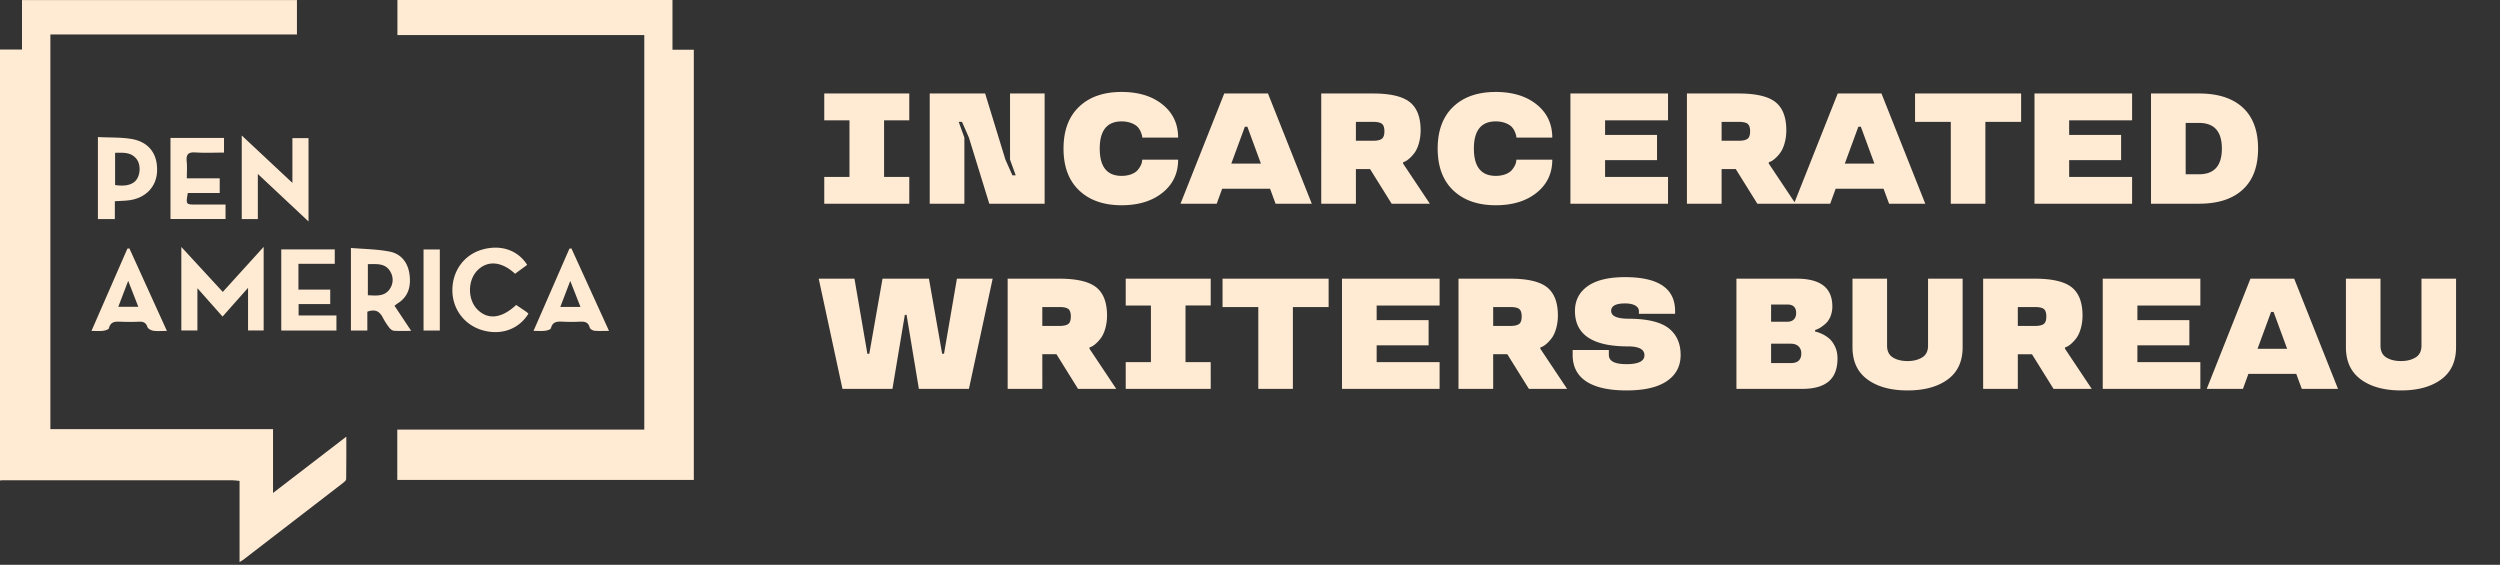 <svg width="270" height="61" viewBox="0 0 270 61" fill="none" xmlns="http://www.w3.org/2000/svg"><rect x="0" y="0" width="270" height="61" fill="#333333" stroke="none"/><g clip-path="url(#a)" fill="#FFEBD3"><path d="M0 5.35h2.375V.01h29.694v3.714H5.441v42.621h24.047v6.895l7.914-6.082c0 1.628.01 3.11-.016 4.59 0 .14-.197.298-.333.406-3.587 2.768-7.18 5.53-10.771 8.292-.099.076-.213.134-.41.257v-8.765c-.285-.025-.508-.066-.733-.066-8.301-.003-16.603-.003-24.904-.003-.08 0-.156.016-.235.025V5.35Zm74.928 46.48H42.907V46.4h26.675V3.79h-26.66V0h29.705v5.371h2.304v46.46h-.003Z"/><path d="M28.472 35.691H26.79v-4.603c-.95 1.067-1.807 2.035-2.753 3.102-.917-1.035-1.78-2.007-2.717-3.067v4.568h-1.736V26.67c1.561 1.692 2.987 3.241 4.479 4.857 1.441-1.59 2.863-3.155 4.412-4.863v9.028h-.003ZM26.11 23.66v-9.026l5.47 5.118v-4.835h1.74v9c-1.873-1.756-3.603-3.375-5.473-5.13v4.873H26.11Zm13.562 10v2.034H37.9V26.78c1.416.12 2.842.124 4.213.4 1.206.242 1.93 1.169 2.108 2.407.18 1.279-.073 2.422-1.267 3.174-.108.067-.203.152-.349.26.581.873 1.143 1.721 1.806 2.715-.717 0-1.285.022-1.847-.013-.175-.013-.384-.156-.495-.302a7.685 7.685 0 0 1-.73-1.127c-.334-.65-.794-.949-1.667-.631v-.003Zm.057-5.134v3.359c.892.041 1.78.159 2.35-.648.44-.628.428-1.393.005-2.019-.549-.812-1.45-.695-2.352-.692h-.003Zm-3.393 5.543v1.628h-5.959v-8.761h5.778v1.552H32.23v2.787h3.435v1.565H32.25v1.229h4.086ZM10.577 14.803c1.27.063 2.47.013 3.629.206 1.892.318 2.854 1.648 2.755 3.546-.082 1.654-1.279 2.867-3.06 3.08-.466.057-.94.063-1.498.098v1.927h-1.829V14.8l.003.003Zm1.854 1.698v3.483c1.156.174 1.946-.042 2.34-.623.4-.59.419-1.609-.01-2.17-.593-.779-1.45-.7-2.33-.69Zm5.984-1.603h5.778v1.581c-1.045 0-2.067.05-3.086-.016-.787-.054-1.022.229-.943.975.06.568.013 1.146.013 1.822h3.552v1.584h-3.447c-.216 1.229-.2 1.247.85 1.247h3.226v1.562h-5.946v-8.755h.003Zm38.52 13.708c-.435.32-.876.64-1.308.958-1.454-1.346-2.977-1.466-4.07-.358-1.053 1.07-1.066 3.107-.031 4.184 1.136 1.18 2.632 1.028 4.219-.454.362.241.73.489 1.095.74.083.056.156.133.232.196-1.013 1.66-2.914 2.359-4.895 1.813-1.981-.543-3.305-2.257-3.32-4.302-.017-2.095 1.234-3.838 3.167-4.412 2.007-.597 3.883.012 4.911 1.635Zm8.838 7.13c-.629 0-1.102.031-1.568-.016-.188-.02-.477-.188-.515-.343-.158-.607-.565-.66-1.082-.635a19.09 19.09 0 0 1-1.822 0c-.581-.025-1.102-.038-1.283.702-.035.14-.403.25-.629.279-.358.044-.73.013-1.253.013l3.876-8.88.216-.028 4.06 8.908Zm-5.26-2.588h2.177c-.371-.952-.717-1.835-1.101-2.812l-1.076 2.812Zm-46.539-6.323 4.05 8.914c-.59 0-1.037.047-1.472-.02-.232-.034-.569-.215-.632-.406-.171-.523-.505-.59-.968-.568a22.33 22.33 0 0 1-1.902 0c-.578-.022-1.101-.044-1.285.702-.035.14-.404.25-.632.28-.359.047-.73.012-1.254.012l3.88-8.889c.072-.006.145-.016.215-.022v-.003Zm-.13 3.504c-.39 1.026-.727 1.908-1.07 2.807h2.165l-1.095-2.807ZM47.5 35.697h-1.758v-8.752H47.5v8.752Z"/></g><path d="M89.021 10.097h9.18v2.897H95.48v6.117h2.723V22H89.02v-2.889h2.723v-6.117H89.02v-2.897ZM112.819 22h-5.976l-2.2-7.139-.747-1.701h-.357l.614 1.701V22h-3.743V10.097h5.985l2.191 7.147.755 1.693h.357l-.614-1.693v-7.147h3.735V22Zm3.719-1.444c-1.121-1.071-1.677-2.574-1.677-4.508 0-1.934.556-3.444 1.677-4.515 1.121-1.071 2.648-1.602 4.599-1.602 1.826 0 3.303.456 4.424 1.361 1.121.905 1.677 2.1 1.677 3.57h-3.877c0-.092.009-.208-.157-.615a1.81 1.81 0 0 0-.341-.54c-.29-.298-.905-.597-1.726-.597-1.577 0-2.366.98-2.366 2.938 0 1.968.789 2.947 2.366 2.947.821 0 1.436-.282 1.726-.622.291-.332.457-.706.482-.963l.016-.166h3.877c0 1.469-.556 2.656-1.677 3.56-1.121.905-2.598 1.362-4.424 1.362-1.951 0-3.478-.54-4.599-1.61Zm15.68-10.46h4.723L141.673 22h-3.91l-.597-1.619h-5.172L131.405 22h-3.91l4.723-11.903Zm.764 7.571h3.196l-1.461-3.976h-.274l-1.461 3.976Zm14.983.59h-1.527V22h-3.744V10.097h5.578c1.868 0 3.196.307 3.984.93.781.622 1.171 1.635 1.171 3.054 0 1.038-.299 1.942-.664 2.432-.366.498-.781.822-1.021.93l-.208.083v.141L154.423 22h-4.126l-2.332-3.744Zm1.278-3.271c.183-.141.274-.407.274-.805 0-.399-.091-.673-.274-.814-.182-.14-.506-.207-.971-.207h-1.834v2.042h1.834c.465 0 .789-.075.971-.216Zm7.703 5.57c-1.12-1.071-1.676-2.574-1.676-4.508 0-1.934.556-3.444 1.676-4.515 1.121-1.071 2.648-1.602 4.599-1.602 1.826 0 3.304.456 4.424 1.361 1.121.905 1.677 2.1 1.677 3.57h-3.876c0-.092.008-.208-.158-.615a1.79 1.79 0 0 0-.341-.54c-.29-.298-.904-.597-1.726-.597-1.577 0-2.366.98-2.366 2.938 0 1.968.789 2.947 2.366 2.947.822 0 1.436-.282 1.726-.622.291-.332.457-.706.482-.963l.017-.166h3.876c0 1.469-.556 2.656-1.677 3.56-1.12.905-2.598 1.362-4.424 1.362-1.951 0-3.478-.54-4.599-1.61ZM180.147 22h-10.542V10.097h10.542v2.897h-6.798v1.577h5.611v2.723h-5.611v1.817h6.798V22Zm7.313-3.744h-1.527V22h-3.744V10.097h5.578c1.868 0 3.196.307 3.984.93.781.622 1.171 1.635 1.171 3.054 0 1.038-.299 1.942-.664 2.432-.365.498-.78.822-1.021.93l-.208.083v.141L193.918 22h-4.126l-2.332-3.744Zm1.278-3.27c.183-.141.274-.407.274-.805 0-.399-.091-.673-.274-.814-.182-.14-.506-.207-.971-.207h-1.834v2.042h1.834c.465 0 .789-.075.971-.216Zm9.737-4.89h4.723L207.93 22h-3.91l-.598-1.619h-5.171L197.662 22h-3.91l4.723-11.903Zm.764 7.571h3.196l-1.461-3.976h-.274l-1.461 3.976Zm11.447-4.507h-3.86v-3.063h11.455v3.063h-3.86V22h-3.735v-8.84ZM230.267 22h-10.542V10.097h10.542v2.897h-6.798v1.577h5.611v2.723h-5.611v1.817h6.798V22Zm2.042-11.903h5.188c2.042 0 3.619.506 4.723 1.519 1.104 1.02 1.652 2.498 1.652 4.432 0 1.934-.548 3.412-1.652 4.425-1.104 1.02-2.681 1.527-4.723 1.527h-5.188V10.097Zm5.188 3.179h-1.444v5.545h1.444c1.644 0 2.465-.922 2.465-2.773 0-1.85-.821-2.772-2.465-2.772Zm-135.743 24.93h.2l1.394-8.11h3.86L104.643 42h-5.404l-1.328-7.994h-.19L96.383 42h-5.396l-2.565-11.903h3.86l1.395 8.11h.207l1.428-8.11h5.014l1.427 8.11Zm12.344.05h-1.528V42h-3.743V30.097h5.578c1.867 0 3.196.307 3.984.93.78.622 1.171 1.635 1.171 3.054 0 1.038-.299 1.942-.664 2.432-.366.498-.781.822-1.021.93l-.208.083v.141L120.556 42h-4.126l-2.332-3.744Zm1.278-3.27c.183-.141.274-.407.274-.805 0-.399-.091-.673-.274-.814-.183-.14-.506-.207-.971-.207h-1.835v2.042h1.835c.465 0 .788-.075.971-.216Zm6.201-4.89h9.18v2.898h-2.722v6.117h2.722V42h-9.18v-2.889h2.722v-6.117h-2.722v-2.897Zm14.319 3.064h-3.86v-3.063h11.455v3.063h-3.86V42h-3.735v-8.84ZM155.477 42h-10.542V30.097h10.542v2.897h-6.798v1.577h5.611v2.723h-5.611v1.817h6.798V42Zm7.313-3.744h-1.527V42h-3.744V30.097h5.578c1.868 0 3.196.307 3.985.93.78.622 1.17 1.635 1.17 3.054 0 1.038-.299 1.942-.664 2.432-.365.498-.78.822-1.021.93l-.208.083v.141L169.248 42h-4.125l-2.333-3.744Zm1.278-3.27c.183-.141.274-.407.274-.805 0-.399-.091-.673-.274-.814-.182-.14-.506-.207-.971-.207h-1.834v2.042h1.834c.465 0 .789-.075.971-.216Zm16.843-1.386v.29h-3.91v-.29c0-.474-.498-.83-1.494-.83s-1.494.265-1.503.796c0 .565.615.847 1.843.855 2.017 0 3.47.34 4.35 1.013.871.68 1.311 1.644 1.311 2.897 0 1.204-.489 2.142-1.469 2.814-.988.68-2.44 1.021-4.366 1.021-3.893 0-5.827-1.345-5.827-3.835V37.8h3.909v.531c0 .672.64 1.004 1.926.996 1.278 0 1.918-.324 1.918-.963s-.598-.954-1.785-.954c-3.81 0-5.711-1.27-5.719-3.81 0-1.146.456-2.042 1.378-2.698.921-.648 2.266-.971 4.034-.971 3.602 0 5.404 1.22 5.404 3.669Zm17.539 5.105c0 2.183-1.187 3.295-3.843 3.295h-7.072V30.097h6.516c2.565 0 3.843.996 3.843 2.996 0 .772-.282 1.42-.656 1.785-.373.365-.772.606-1.012.697l-.191.067v.174c.132.025.29.033.846.299.274.14.523.307.731.498.207.19.407.473.581.838.174.374.257.789.257 1.254Zm-3.909-.548c0-.565-.366-1.038-1.121-1.038h-2.142v2.092h2.142c.747 0 1.121-.349 1.121-1.054Zm-.557-4.35c0-.614-.315-.921-.954-.921h-1.752v1.86h1.752c.631 0 .954-.374.954-.939Zm16.361 7.18c-1.087.789-2.523 1.179-4.324 1.179-1.802 0-3.246-.39-4.325-1.179-1.088-.788-1.627-1.95-1.627-3.494v-7.396h3.735v7.23c0 .606.216 1.029.639 1.286.424.258.955.382 1.578.382.622 0 1.145-.133 1.568-.39.424-.257.64-.68.64-1.278v-7.23h3.735v7.396c0 1.544-.54 2.706-1.619 3.494Zm9.106-2.73h-1.527V42h-3.744V30.097h5.578c1.868 0 3.196.307 3.985.93.78.622 1.17 1.635 1.17 3.054 0 1.038-.299 1.942-.664 2.432-.365.498-.78.822-1.021.93l-.207.083v.141L225.909 42h-4.125l-2.333-3.744Zm1.278-3.271c.183-.141.274-.407.274-.805 0-.399-.091-.673-.274-.814-.182-.14-.506-.207-.971-.207h-1.834v2.042h1.834c.465 0 .789-.075.971-.216ZM237.638 42h-10.542V30.097h10.542v2.897h-6.798v1.577h5.611v2.723h-5.611v1.817h6.798V42Zm5.412-11.903h4.723L252.505 42h-3.91l-.597-1.619h-5.172L242.237 42h-3.91l4.723-11.903Zm.764 7.57h3.196l-1.461-3.976h-.274l-1.461 3.976Zm19.822 3.32c-1.087.789-2.523 1.179-4.324 1.179-1.802 0-3.246-.39-4.325-1.179-1.088-.788-1.627-1.95-1.627-3.494v-7.396h3.735v7.23c0 .606.216 1.029.639 1.286.424.258.955.382 1.578.382.622 0 1.145-.133 1.568-.39.424-.257.64-.68.64-1.278v-7.23h3.735v7.396c0 1.544-.54 2.706-1.619 3.494Z" fill="#FFEBD3"/><defs><clipPath id="a"><path fill="#fff" d="M0 0h252v60.703H0z"/></clipPath></defs></svg>